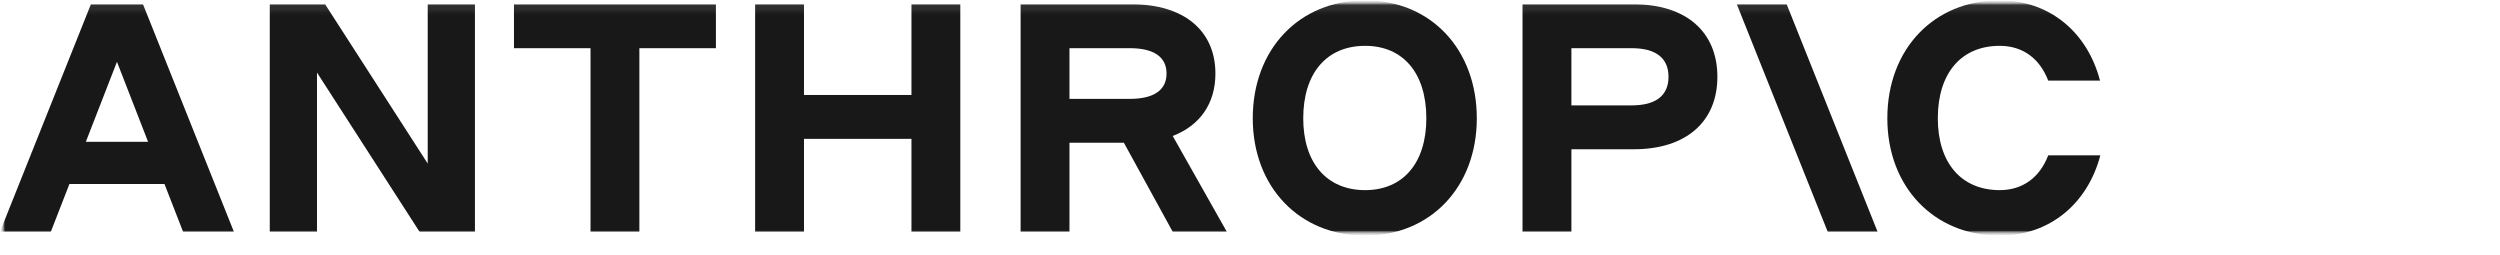 <svg fill="none" height="26" viewBox="0 0 255 26" width="255" xmlns="http://www.w3.org/2000/svg" xmlns:xlink="http://www.w3.org/1999/xlink"><clipPath id="a"><path d="m0 .034h215v24h-215z"/></clipPath><mask id="b" height="25" maskUnits="userSpaceOnUse" width="215" x="0" y="0"><path d="m215 .034h-215v24h215z" fill="#fff"/></mask><mask id="c" height="25" maskUnits="userSpaceOnUse" width="215" x="0" y="0"><path d="m0 .034h215v24h-215z" fill="#fff"/></mask><mask id="d" height="25" maskUnits="userSpaceOnUse" width="215" x="0" y="0"><path d="m0 .034h215v24h-215z" fill="#fff"/></mask><mask id="e" height="25" maskUnits="userSpaceOnUse" width="215" x="0" y="0"><path d="m0 .034h215v24h-215z" fill="#fff"/></mask><mask id="f" height="25" maskUnits="userSpaceOnUse" width="215" x="0" y="0"><path d="m0 .034h215v24h-215z" fill="#fff"/></mask><mask id="g" height="25" maskUnits="userSpaceOnUse" width="215" x="0" y="0"><path d="m0 .034h215v24h-215z" fill="#fff"/></mask><mask id="h" height="25" maskUnits="userSpaceOnUse" width="215" x="0" y="0"><path d="m0 .034h215v24h-215z" fill="#fff"/></mask><mask id="i" height="25" maskUnits="userSpaceOnUse" width="215" x="0" y="0"><path d="m0 .034h215v24h-215z" fill="#fff"/></mask><mask id="j" height="25" maskUnits="userSpaceOnUse" width="215" x="0" y="0"><path d="m0 .034h215v24h-215z" fill="#fff"/></mask><mask id="k" height="25" maskUnits="userSpaceOnUse" width="215" x="0" y="0"><path d="m0 .034h215v24h-215z" fill="#fff"/></mask><mask id="l" height="25" maskUnits="userSpaceOnUse" width="215" x="0" y="0"><path d="m0 .034h215v24h-215z" fill="#fff"/></mask><mask id="m" height="25" maskUnits="userSpaceOnUse" width="215" x="0" y="0"><path d="m0 .034h215v24h-215z" fill="#fff"/></mask><g clip-path="url(#a)"><g mask="url(#b)"><g mask="url(#c)"><g mask="url(#d)"><g mask="url(#e)"><path d="m43.627 16.683-10.464-16.244h-5.647v23.205h4.817v-16.244l10.464 16.244h5.647v-23.205h-4.817z" fill="#181818" opacity="1"/></g><g mask="url(#f)"><path d="m52.426 4.914h7.807v18.73h4.983v-18.73h7.807v-4.475h-20.598z" fill="#181818" opacity="1"/></g><g mask="url(#g)"><path d="m92.969 9.688h-10.963v-9.249h-4.983v23.205h4.983v-9.481h10.963v9.481h4.983v-23.205h-4.983z" fill="#181818" opacity="1"/></g><g mask="url(#h)"><path d="m109.086 4.914h6.147c2.459 0 3.755.895 3.755 2.586 0 1.691-1.296 2.586-3.755 2.586h-6.147zm14.886 2.586c0-4.376-3.223-7.061-8.506-7.061h-11.364v23.205h4.984v-9.083h5.549l4.984 9.083h5.517l-5.52-9.775c2.77-1.062 4.356-3.3 4.356-6.369z" fill="#181818" opacity="1"/></g><g mask="url(#i)"><path d="m139.241 19.393c-3.92 0-6.311-2.784-6.311-7.326 0-4.608 2.391-7.392 6.311-7.392 3.886 0 6.245 2.785 6.245 7.392 0 4.541-2.359 7.326-6.245 7.326zm0-19.359c-6.71 0-11.46 4.972-11.46 12.033 0 6.995 4.75 11.967 11.46 11.967 6.677 0 11.393-4.972 11.393-11.967 0-7.061-4.716-12.033-11.393-12.033z" fill="#181818" opacity="1"/></g><g mask="url(#j)"><path d="m166.432 10.749h-6.149v-5.834h6.149c2.459 0 3.755.995 3.755 2.917s-1.296 2.917-3.755 2.917zm.232-10.31h-11.367v23.205h4.986v-8.42h6.381c5.285 0 8.509-2.785 8.509-7.392 0-4.608-3.224-7.392-8.509-7.392z" fill="#181818" opacity="1"/></g><g mask="url(#k)"><path d="m208.918 15.846c-.863 2.254-2.591 3.547-4.949 3.547-3.92 0-6.312-2.784-6.312-7.326 0-4.608 2.392-7.392 6.312-7.392 2.358 0 4.086 1.293 4.949 3.547h5.282c-1.295-4.972-5.182-8.188-10.231-8.188-6.711 0-11.461 4.972-11.461 12.033 0 6.995 4.75 11.967 11.461 11.967 5.082 0 8.969-3.249 10.264-8.188z" fill="#181818" opacity="1"/></g><g mask="url(#l)"><path d="m177.156.439 9.273 23.205h5.086l-9.273-23.205z" fill="#181818"/></g><g mask="url(#m)"><path d="m8.757 14.461 3.173-8.155 3.173 8.155zm.514-14.022-9.272 23.205h5.184l1.896-4.873h9.7l1.896 4.873h5.184l-9.272-23.205z" fill="#181818"/></g></g></g></g></g></svg>